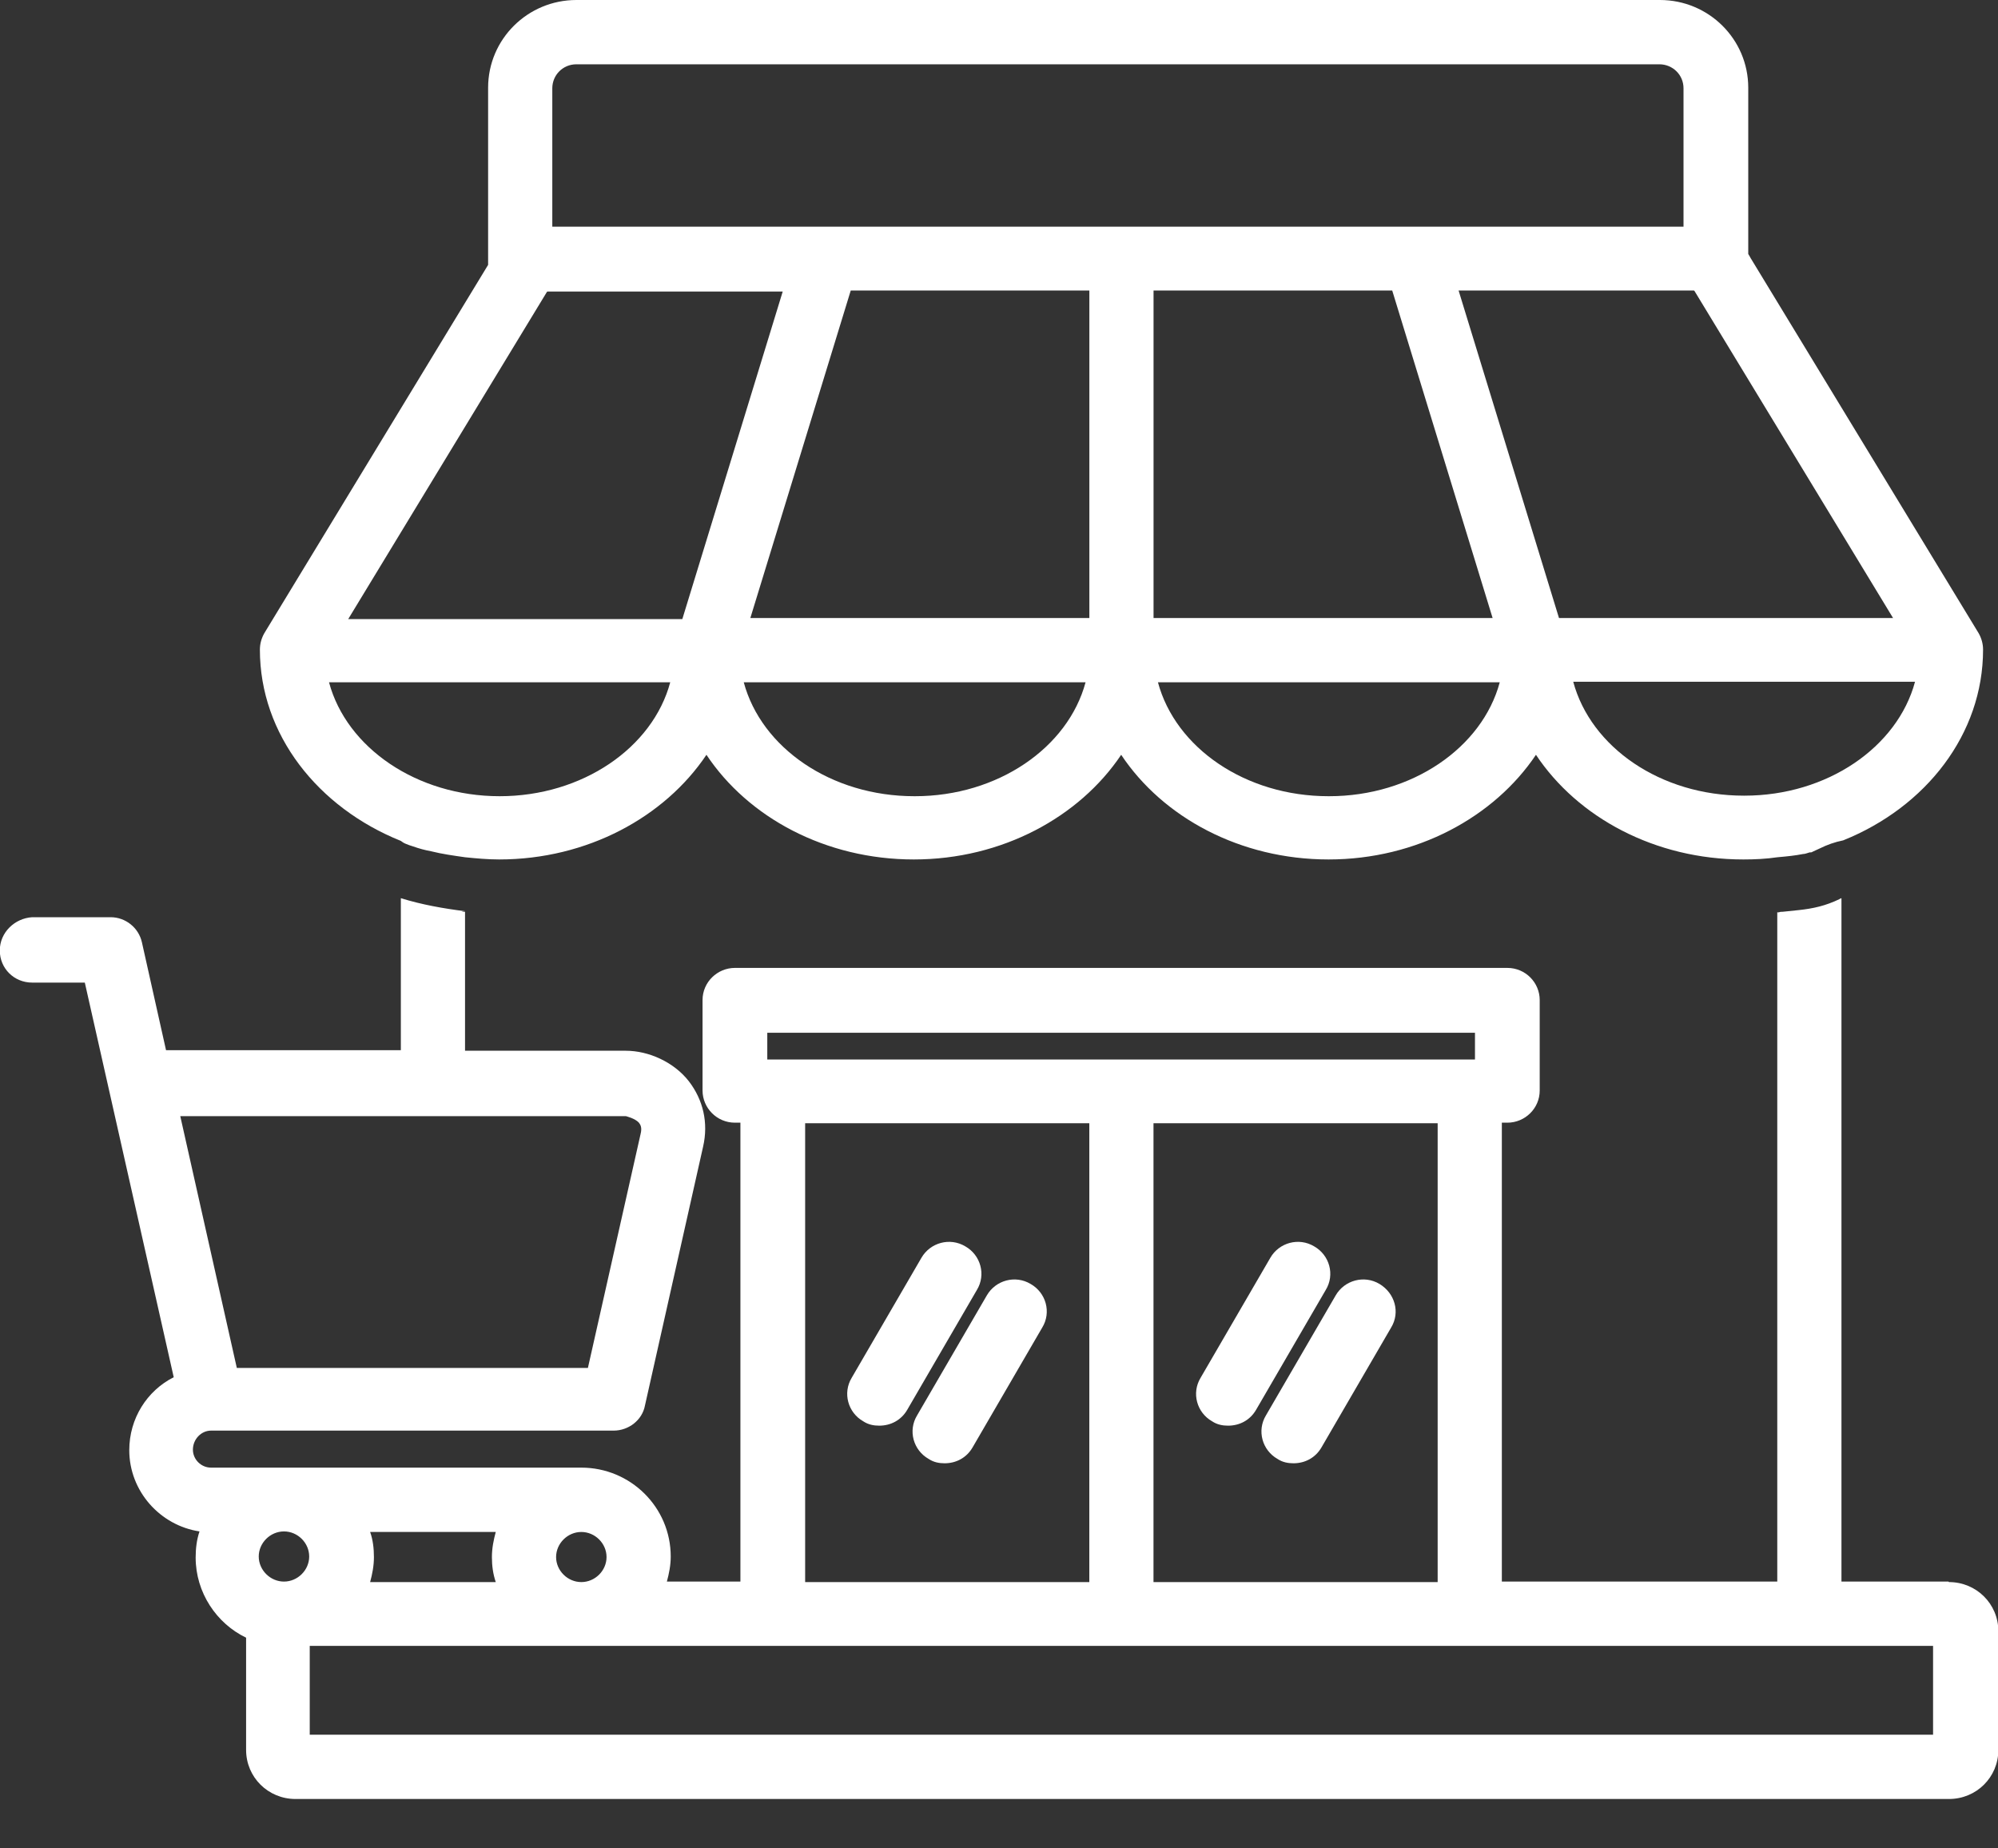 <svg width="40" height="37" viewBox="0 0 40 37" fill="none" xmlns="http://www.w3.org/2000/svg">
<rect x="0" y="0" width="40" height="37" fill="#333333" stroke="none"/>
<path d="M8.026 16.833C8.026 16.833 8.081 16.876 8.114 16.887C8.169 16.909 8.223 16.931 8.267 16.942C8.388 16.985 8.509 17.018 8.63 17.04C8.849 17.095 9.08 17.127 9.311 17.16C9.53 17.182 9.761 17.204 9.992 17.204C11.76 17.204 13.309 16.353 14.143 15.109C14.978 16.364 16.527 17.204 18.295 17.204C20.063 17.204 21.612 16.353 22.446 15.109C23.281 16.364 24.83 17.204 26.598 17.204C28.366 17.204 29.915 16.353 30.75 15.109C31.584 16.364 33.133 17.204 34.901 17.204C35.132 17.204 35.362 17.193 35.582 17.16C35.582 17.16 35.846 17.138 35.977 17.116C35.988 17.116 36.087 17.095 36.098 17.095C36.142 17.095 36.186 17.073 36.23 17.062C36.241 17.062 36.241 17.062 36.252 17.062C36.252 17.062 36.274 17.062 36.285 17.051C36.329 17.029 36.384 17.007 36.428 16.985C36.581 16.909 36.735 16.855 36.9 16.822C38.558 16.156 39.701 14.694 39.701 13.004C39.701 12.884 39.668 12.774 39.613 12.676L35.044 5.16C35.044 5.16 35.022 5.116 35 5.084V1.756C35 0.785 34.209 0 33.232 0H11.54C10.563 0 9.772 0.785 9.772 1.756V5.302L5.291 12.676C5.236 12.774 5.203 12.884 5.203 13.004C5.203 14.706 6.367 16.167 8.026 16.833ZM18.306 15.938C16.636 15.938 15.242 14.967 14.89 13.658H21.733C21.381 14.967 19.975 15.938 18.317 15.938H18.306ZM21.809 12.371H15.022L17.032 5.815H21.809V12.371ZM26.598 15.938C24.929 15.938 23.534 14.967 23.182 13.658H30.025C29.673 14.967 28.267 15.938 26.609 15.938H26.598ZM23.094 12.371V5.815H27.872L29.882 12.371H23.094ZM34.912 15.927C33.243 15.927 31.848 14.956 31.496 13.647H38.339C37.987 14.956 36.581 15.927 34.923 15.927H34.912ZM33.924 5.825L37.899 12.371H31.211L29.201 5.815H33.858C33.858 5.815 33.902 5.815 33.913 5.815L33.924 5.825ZM11.057 1.767C11.057 1.505 11.266 1.287 11.54 1.287H33.221C33.484 1.287 33.704 1.495 33.704 1.767V4.538H11.057V1.767ZM10.958 5.836C10.958 5.836 10.98 5.836 11.013 5.836H15.67L13.66 12.393H6.971L10.947 5.847L10.958 5.836ZM13.418 13.658C13.067 14.967 11.661 15.938 10.003 15.938C8.344 15.938 6.938 14.967 6.587 13.658H13.429H13.418Z" fill="white"/>
<path d="M39.008 31.659H36.866V17.979C36.866 17.979 36.833 17.989 36.822 18C36.547 18.131 36.306 18.186 36.009 18.218C35.899 18.229 35.801 18.24 35.691 18.251C35.669 18.251 35.636 18.251 35.614 18.262C35.603 18.262 35.592 18.262 35.581 18.262V31.659H30.067V22.473H30.177C30.529 22.473 30.825 22.189 30.825 21.829V20.018C30.825 19.669 30.54 19.375 30.177 19.375H14.713C14.362 19.375 14.065 19.659 14.065 20.018V21.829C14.065 22.178 14.351 22.473 14.713 22.473H14.823V31.659H13.351C13.395 31.495 13.428 31.331 13.428 31.157C13.428 30.175 12.627 29.378 11.638 29.378H4.225C4.027 29.378 3.862 29.215 3.862 29.018C3.862 28.811 4.027 28.637 4.225 28.637H12.286C12.583 28.637 12.857 28.429 12.912 28.135L14.076 22.953C14.186 22.473 14.076 22.015 13.791 21.644C13.494 21.262 12.989 21.033 12.528 21.033H9.31V18.251C9.31 18.251 9.266 18.251 9.244 18.24C9.266 18.24 9.288 18.24 9.31 18.24C8.881 18.186 8.442 18.109 8.025 17.979V21.022H3.324L2.841 18.862C2.775 18.568 2.511 18.36 2.215 18.36H0.644C0.293 18.382 -0.004 18.666 -0.004 19.026C-0.004 19.386 0.282 19.669 0.644 19.669H1.698L3.478 27.568C2.94 27.84 2.588 28.397 2.588 29.029C2.588 29.848 3.203 30.535 3.994 30.655C3.939 30.819 3.917 30.993 3.917 31.178C3.917 31.877 4.334 32.498 4.927 32.782V35.029C4.927 35.575 5.367 36.011 5.916 36.011H39.019C39.568 36.011 40.007 35.575 40.007 35.029V32.651C40.007 32.106 39.568 31.669 39.019 31.669L39.008 31.659ZM12.528 22.342C12.528 22.342 12.714 22.386 12.791 22.473C12.824 22.517 12.857 22.571 12.824 22.702L11.77 27.382H4.741L3.609 22.342H12.528ZM15.361 20.673H29.529V21.208H15.361V20.673ZM28.782 22.484V31.669H23.093V22.484H28.782ZM21.808 22.484V31.669H16.119V22.484H21.808ZM11.638 30.666C11.913 30.666 12.143 30.895 12.143 31.168C12.143 31.44 11.913 31.669 11.638 31.669C11.364 31.669 11.133 31.44 11.133 31.168C11.133 30.895 11.364 30.666 11.638 30.666ZM7.41 30.666H9.925C9.881 30.829 9.848 30.993 9.848 31.168C9.848 31.342 9.87 31.506 9.925 31.669H7.41C7.454 31.506 7.486 31.342 7.486 31.168C7.486 30.993 7.465 30.819 7.41 30.666ZM5.685 31.659C5.411 31.659 5.18 31.429 5.18 31.157C5.18 30.884 5.411 30.655 5.685 30.655C5.96 30.655 6.19 30.884 6.19 31.157C6.19 31.429 5.96 31.659 5.685 31.659ZM38.7 34.724H6.201V32.946H38.7V34.724Z" fill="white"/>
<path d="M18.361 28.331L19.756 25.931C19.932 25.626 20.327 25.517 20.634 25.702C20.942 25.877 21.052 26.27 20.865 26.575L19.47 28.975C19.349 29.182 19.141 29.291 18.91 29.291C18.8 29.291 18.691 29.27 18.592 29.204C18.284 29.029 18.174 28.637 18.361 28.331Z" fill="white"/>
<path d="M17.052 27.578L18.447 25.178C18.623 24.873 19.018 24.764 19.326 24.949C19.634 25.124 19.743 25.517 19.557 25.822L18.162 28.222C18.041 28.429 17.832 28.538 17.602 28.538C17.492 28.538 17.382 28.517 17.283 28.451C16.976 28.277 16.866 27.884 17.052 27.578Z" fill="white"/>
<path d="M27.85 26.575L26.455 28.975C26.334 29.182 26.125 29.291 25.895 29.291C25.785 29.291 25.675 29.27 25.576 29.204C25.269 29.029 25.159 28.637 25.345 28.331L26.74 25.931C26.916 25.626 27.311 25.517 27.619 25.702C27.926 25.888 28.036 26.27 27.85 26.575Z" fill="white"/>
<path d="M26.541 25.822L25.146 28.222C25.025 28.429 24.817 28.538 24.586 28.538C24.476 28.538 24.366 28.517 24.267 28.451C23.96 28.277 23.85 27.884 24.037 27.578L25.432 25.178C25.607 24.873 26.003 24.764 26.31 24.949C26.618 25.124 26.728 25.517 26.541 25.822Z" fill="white"/>
</svg>
